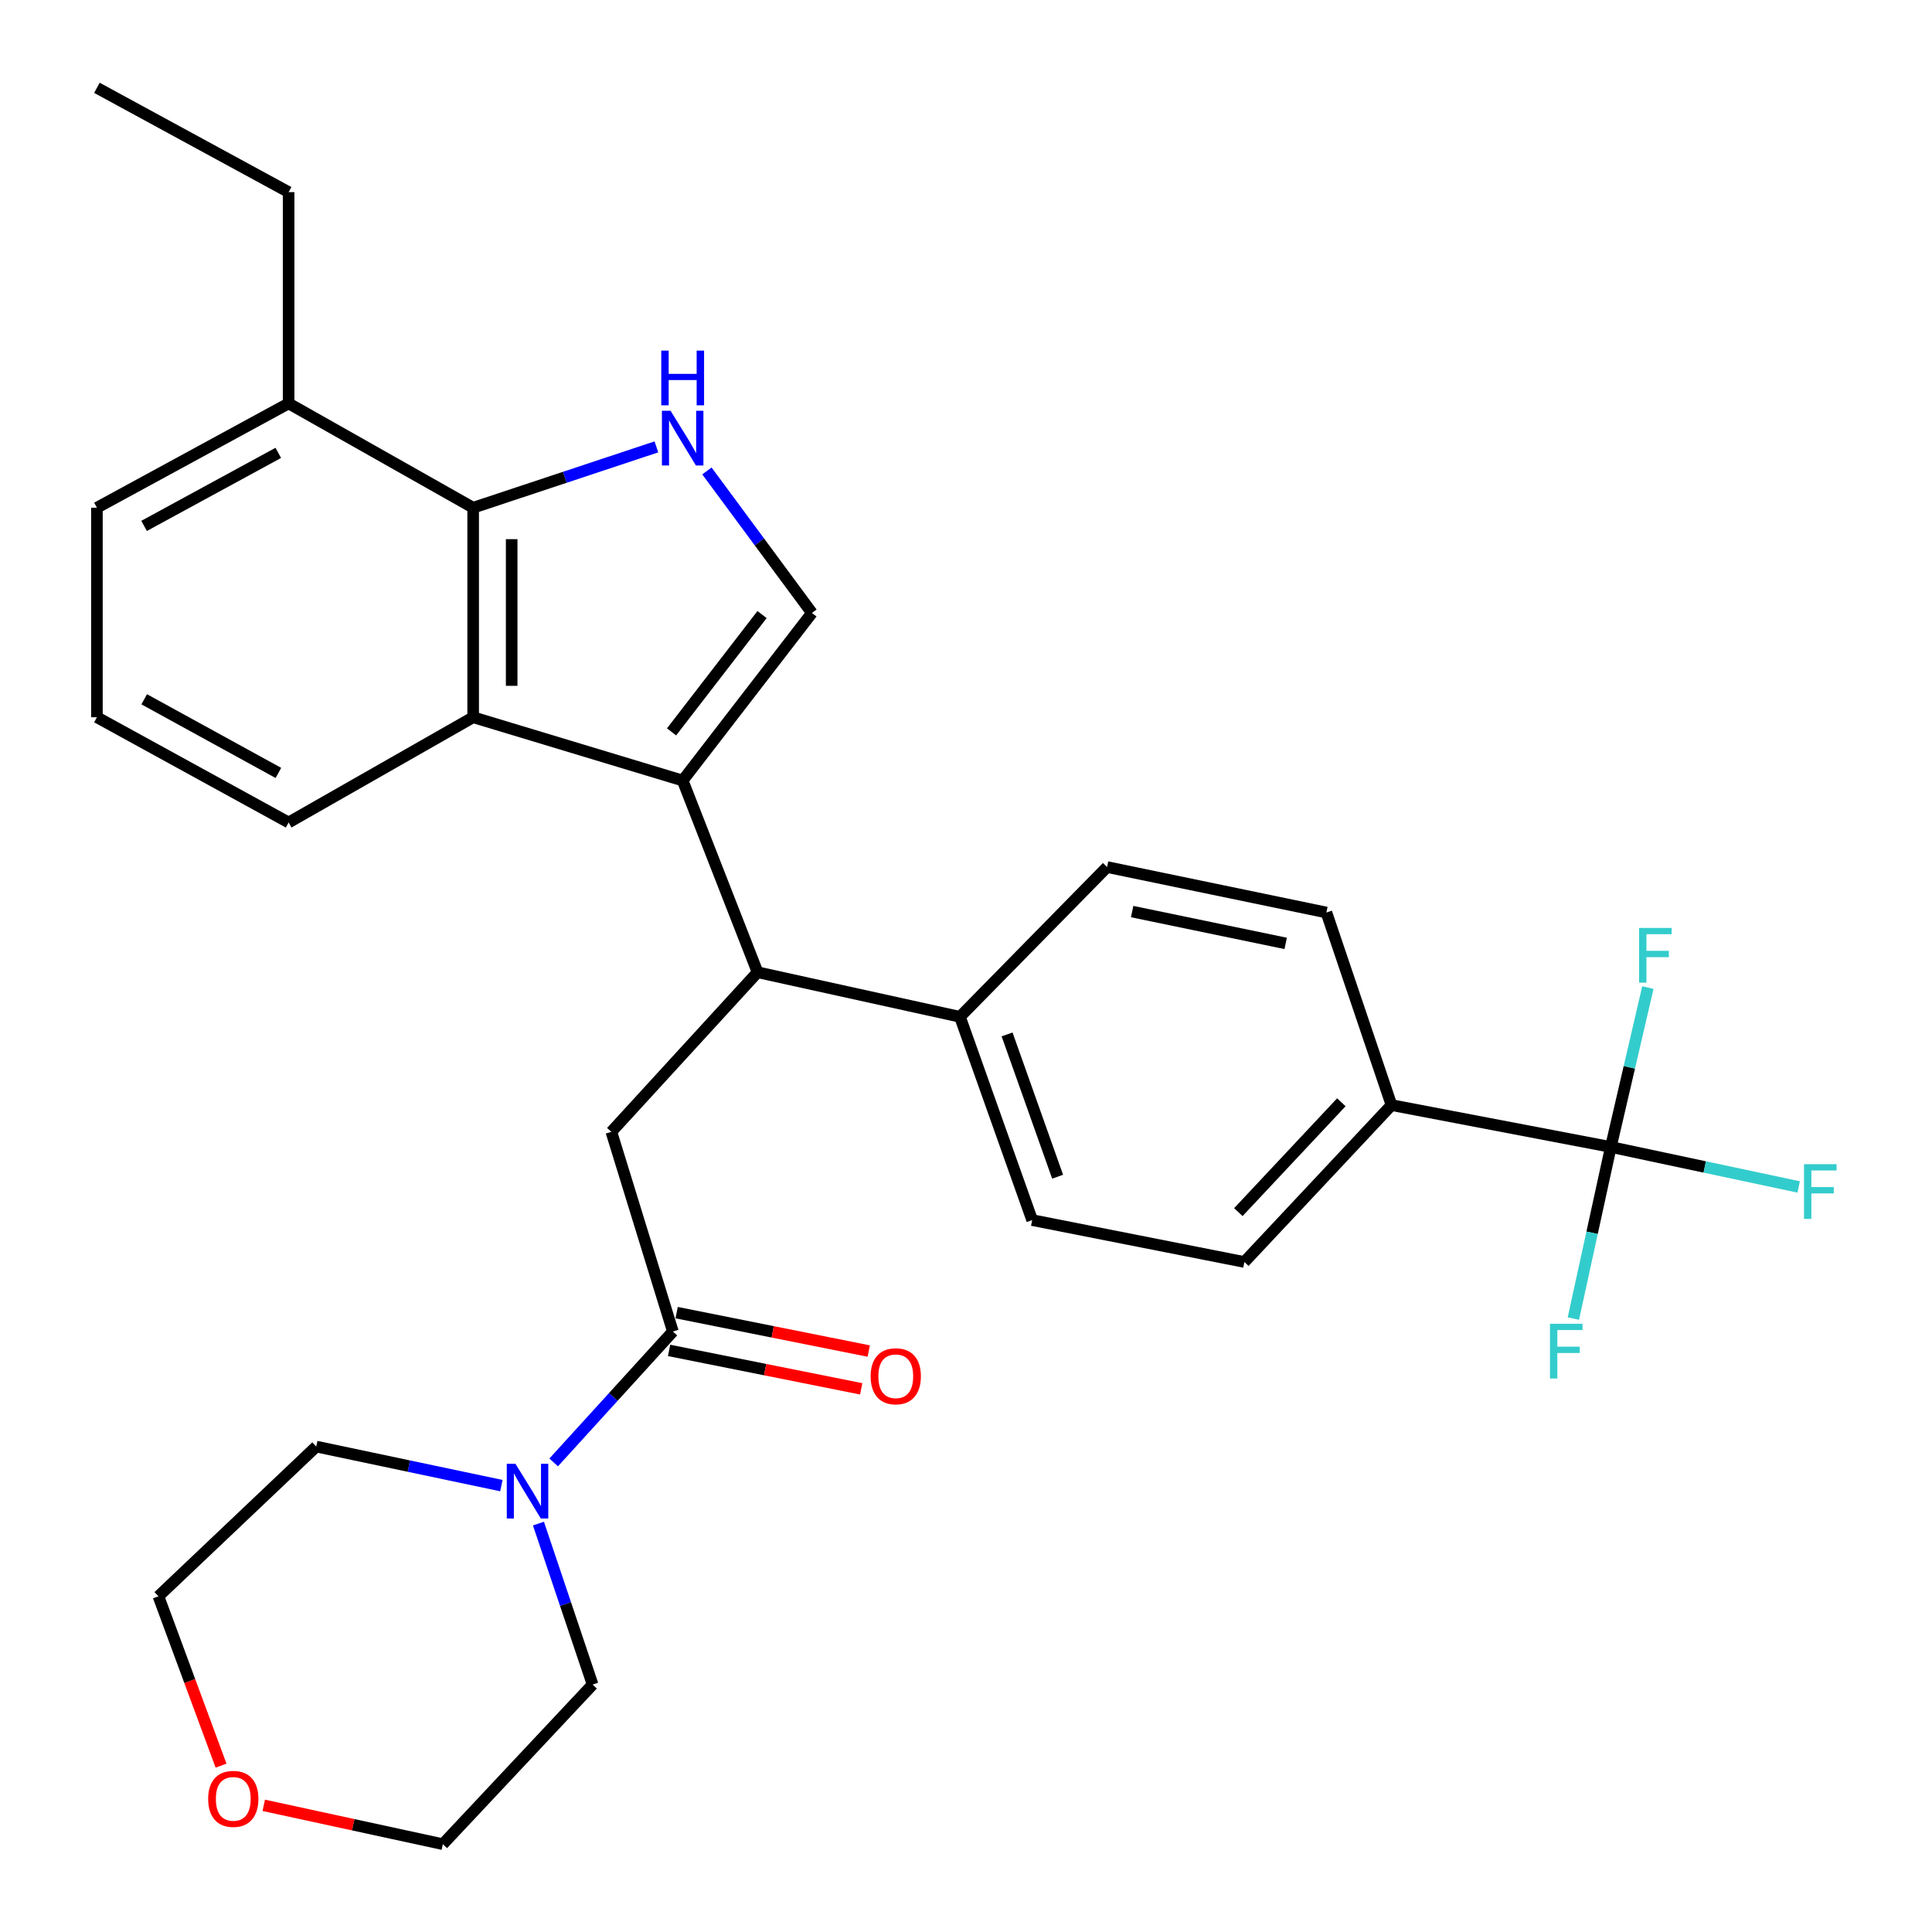 <?xml version='1.0' encoding='iso-8859-1'?>
<svg version='1.1' baseProfile='full'
              xmlns='http://www.w3.org/2000/svg'
                      xmlns:rdkit='http://www.rdkit.org/xml'
                      xmlns:xlink='http://www.w3.org/1999/xlink'
                  xml:space='preserve'
width='1000px' height='1000px' viewBox='0 0 1000 1000'>
<!-- END OF HEADER -->
<rect style='opacity:1.0;fill:#FFFFFF;stroke:none' width='1000' height='1000' x='0' y='0'> </rect>
<path class='bond-1' d='M 353.347,404.008 L 420.258,317.263' style='fill:none;fill-rule:evenodd;stroke:#000000;stroke-width:6px;stroke-linecap:butt;stroke-linejoin:miter;stroke-opacity:1' />
<path class='bond-1' d='M 347.6,378.821 L 394.438,318.1' style='fill:none;fill-rule:evenodd;stroke:#000000;stroke-width:6px;stroke-linecap:butt;stroke-linejoin:miter;stroke-opacity:1' />
<path class='bond-2' d='M 353.347,404.008 L 244.907,371.25' style='fill:none;fill-rule:evenodd;stroke:#000000;stroke-width:6px;stroke-linecap:butt;stroke-linejoin:miter;stroke-opacity:1' />
<path class='bond-4' d='M 353.347,404.008 L 392.118,503.234' style='fill:none;fill-rule:evenodd;stroke:#000000;stroke-width:6px;stroke-linecap:butt;stroke-linejoin:miter;stroke-opacity:1' />
<path class='bond-0' d='M 365.9,243.759 L 393.079,280.511' style='fill:none;fill-rule:evenodd;stroke:#0000FF;stroke-width:6px;stroke-linecap:butt;stroke-linejoin:miter;stroke-opacity:1' />
<path class='bond-0' d='M 393.079,280.511 L 420.258,317.263' style='fill:none;fill-rule:evenodd;stroke:#000000;stroke-width:6px;stroke-linecap:butt;stroke-linejoin:miter;stroke-opacity:1' />
<path class='bond-30' d='M 339.751,231.301 L 292.329,247.05' style='fill:none;fill-rule:evenodd;stroke:#0000FF;stroke-width:6px;stroke-linecap:butt;stroke-linejoin:miter;stroke-opacity:1' />
<path class='bond-30' d='M 292.329,247.05 L 244.907,262.799' style='fill:none;fill-rule:evenodd;stroke:#000000;stroke-width:6px;stroke-linecap:butt;stroke-linejoin:miter;stroke-opacity:1' />
<path class='bond-3' d='M 244.907,371.25 L 244.907,262.799' style='fill:none;fill-rule:evenodd;stroke:#000000;stroke-width:6px;stroke-linecap:butt;stroke-linejoin:miter;stroke-opacity:1' />
<path class='bond-3' d='M 264.841,354.982 L 264.841,279.067' style='fill:none;fill-rule:evenodd;stroke:#000000;stroke-width:6px;stroke-linecap:butt;stroke-linejoin:miter;stroke-opacity:1' />
<path class='bond-21' d='M 244.907,371.25 L 149.391,425.713' style='fill:none;fill-rule:evenodd;stroke:#000000;stroke-width:6px;stroke-linecap:butt;stroke-linejoin:miter;stroke-opacity:1' />
<path class='bond-12' d='M 244.907,262.799 L 149.391,208.801' style='fill:none;fill-rule:evenodd;stroke:#000000;stroke-width:6px;stroke-linecap:butt;stroke-linejoin:miter;stroke-opacity:1' />
<path class='bond-7' d='M 392.118,503.234 L 316.437,585.837' style='fill:none;fill-rule:evenodd;stroke:#000000;stroke-width:6px;stroke-linecap:butt;stroke-linejoin:miter;stroke-opacity:1' />
<path class='bond-10' d='M 392.118,503.234 L 496.87,526.302' style='fill:none;fill-rule:evenodd;stroke:#000000;stroke-width:6px;stroke-linecap:butt;stroke-linejoin:miter;stroke-opacity:1' />
<path class='bond-5' d='M 348.275,689.194 L 316.437,585.837' style='fill:none;fill-rule:evenodd;stroke:#000000;stroke-width:6px;stroke-linecap:butt;stroke-linejoin:miter;stroke-opacity:1' />
<path class='bond-8' d='M 348.275,689.194 L 317.428,723.07' style='fill:none;fill-rule:evenodd;stroke:#000000;stroke-width:6px;stroke-linecap:butt;stroke-linejoin:miter;stroke-opacity:1' />
<path class='bond-8' d='M 317.428,723.07 L 286.581,756.946' style='fill:none;fill-rule:evenodd;stroke:#0000FF;stroke-width:6px;stroke-linecap:butt;stroke-linejoin:miter;stroke-opacity:1' />
<path class='bond-11' d='M 346.32,698.967 L 396.036,708.912' style='fill:none;fill-rule:evenodd;stroke:#000000;stroke-width:6px;stroke-linecap:butt;stroke-linejoin:miter;stroke-opacity:1' />
<path class='bond-11' d='M 396.036,708.912 L 445.751,718.857' style='fill:none;fill-rule:evenodd;stroke:#FF0000;stroke-width:6px;stroke-linecap:butt;stroke-linejoin:miter;stroke-opacity:1' />
<path class='bond-11' d='M 350.23,679.42 L 399.946,689.365' style='fill:none;fill-rule:evenodd;stroke:#000000;stroke-width:6px;stroke-linecap:butt;stroke-linejoin:miter;stroke-opacity:1' />
<path class='bond-11' d='M 399.946,689.365 L 449.661,699.31' style='fill:none;fill-rule:evenodd;stroke:#FF0000;stroke-width:6px;stroke-linecap:butt;stroke-linejoin:miter;stroke-opacity:1' />
<path class='bond-6' d='M 833.762,593.678 L 720.239,571.994' style='fill:none;fill-rule:evenodd;stroke:#000000;stroke-width:6px;stroke-linecap:butt;stroke-linejoin:miter;stroke-opacity:1' />
<path class='bond-17' d='M 833.762,593.678 L 824.069,638.081' style='fill:none;fill-rule:evenodd;stroke:#000000;stroke-width:6px;stroke-linecap:butt;stroke-linejoin:miter;stroke-opacity:1' />
<path class='bond-17' d='M 824.069,638.081 L 814.376,682.485' style='fill:none;fill-rule:evenodd;stroke:#33CCCC;stroke-width:6px;stroke-linecap:butt;stroke-linejoin:miter;stroke-opacity:1' />
<path class='bond-18' d='M 833.762,593.678 L 882.376,604.021' style='fill:none;fill-rule:evenodd;stroke:#000000;stroke-width:6px;stroke-linecap:butt;stroke-linejoin:miter;stroke-opacity:1' />
<path class='bond-18' d='M 882.376,604.021 L 930.989,614.364' style='fill:none;fill-rule:evenodd;stroke:#33CCCC;stroke-width:6px;stroke-linecap:butt;stroke-linejoin:miter;stroke-opacity:1' />
<path class='bond-19' d='M 833.762,593.678 L 843.349,552.423' style='fill:none;fill-rule:evenodd;stroke:#000000;stroke-width:6px;stroke-linecap:butt;stroke-linejoin:miter;stroke-opacity:1' />
<path class='bond-19' d='M 843.349,552.423 L 852.937,511.169' style='fill:none;fill-rule:evenodd;stroke:#33CCCC;stroke-width:6px;stroke-linecap:butt;stroke-linejoin:miter;stroke-opacity:1' />
<path class='bond-22' d='M 259.513,768.953 L 211.601,758.847' style='fill:none;fill-rule:evenodd;stroke:#0000FF;stroke-width:6px;stroke-linecap:butt;stroke-linejoin:miter;stroke-opacity:1' />
<path class='bond-22' d='M 211.601,758.847 L 163.688,748.74' style='fill:none;fill-rule:evenodd;stroke:#000000;stroke-width:6px;stroke-linecap:butt;stroke-linejoin:miter;stroke-opacity:1' />
<path class='bond-23' d='M 278.7,788.609 L 292.718,830.27' style='fill:none;fill-rule:evenodd;stroke:#0000FF;stroke-width:6px;stroke-linecap:butt;stroke-linejoin:miter;stroke-opacity:1' />
<path class='bond-23' d='M 292.718,830.27 L 306.735,871.931' style='fill:none;fill-rule:evenodd;stroke:#000000;stroke-width:6px;stroke-linecap:butt;stroke-linejoin:miter;stroke-opacity:1' />
<path class='bond-9' d='M 720.239,571.994 L 644.081,653.202' style='fill:none;fill-rule:evenodd;stroke:#000000;stroke-width:6px;stroke-linecap:butt;stroke-linejoin:miter;stroke-opacity:1' />
<path class='bond-9' d='M 694.276,570.539 L 640.965,627.385' style='fill:none;fill-rule:evenodd;stroke:#000000;stroke-width:6px;stroke-linecap:butt;stroke-linejoin:miter;stroke-opacity:1' />
<path class='bond-31' d='M 720.239,571.994 L 686.54,472.314' style='fill:none;fill-rule:evenodd;stroke:#000000;stroke-width:6px;stroke-linecap:butt;stroke-linejoin:miter;stroke-opacity:1' />
<path class='bond-15' d='M 496.87,526.302 L 573.017,448.781' style='fill:none;fill-rule:evenodd;stroke:#000000;stroke-width:6px;stroke-linecap:butt;stroke-linejoin:miter;stroke-opacity:1' />
<path class='bond-16' d='M 496.87,526.302 L 534.246,631.519' style='fill:none;fill-rule:evenodd;stroke:#000000;stroke-width:6px;stroke-linecap:butt;stroke-linejoin:miter;stroke-opacity:1' />
<path class='bond-16' d='M 521.261,535.412 L 547.424,609.064' style='fill:none;fill-rule:evenodd;stroke:#000000;stroke-width:6px;stroke-linecap:butt;stroke-linejoin:miter;stroke-opacity:1' />
<path class='bond-28' d='M 149.391,208.801 L 149.391,99.442' style='fill:none;fill-rule:evenodd;stroke:#000000;stroke-width:6px;stroke-linecap:butt;stroke-linejoin:miter;stroke-opacity:1' />
<path class='bond-32' d='M 149.391,208.801 L 50.166,262.799' style='fill:none;fill-rule:evenodd;stroke:#000000;stroke-width:6px;stroke-linecap:butt;stroke-linejoin:miter;stroke-opacity:1' />
<path class='bond-32' d='M 144.036,234.41 L 74.578,272.208' style='fill:none;fill-rule:evenodd;stroke:#000000;stroke-width:6px;stroke-linecap:butt;stroke-linejoin:miter;stroke-opacity:1' />
<path class='bond-13' d='M 686.54,472.314 L 573.017,448.781' style='fill:none;fill-rule:evenodd;stroke:#000000;stroke-width:6px;stroke-linecap:butt;stroke-linejoin:miter;stroke-opacity:1' />
<path class='bond-13' d='M 665.466,488.303 L 586,471.83' style='fill:none;fill-rule:evenodd;stroke:#000000;stroke-width:6px;stroke-linecap:butt;stroke-linejoin:miter;stroke-opacity:1' />
<path class='bond-14' d='M 644.081,653.202 L 534.246,631.519' style='fill:none;fill-rule:evenodd;stroke:#000000;stroke-width:6px;stroke-linecap:butt;stroke-linejoin:miter;stroke-opacity:1' />
<path class='bond-20' d='M 136.517,934.435 L 182.866,944.49' style='fill:none;fill-rule:evenodd;stroke:#FF0000;stroke-width:6px;stroke-linecap:butt;stroke-linejoin:miter;stroke-opacity:1' />
<path class='bond-20' d='M 182.866,944.49 L 229.215,954.545' style='fill:none;fill-rule:evenodd;stroke:#000000;stroke-width:6px;stroke-linecap:butt;stroke-linejoin:miter;stroke-opacity:1' />
<path class='bond-33' d='M 114.415,913.9 L 98.209,870.075' style='fill:none;fill-rule:evenodd;stroke:#FF0000;stroke-width:6px;stroke-linecap:butt;stroke-linejoin:miter;stroke-opacity:1' />
<path class='bond-33' d='M 98.209,870.075 L 82.004,826.249' style='fill:none;fill-rule:evenodd;stroke:#000000;stroke-width:6px;stroke-linecap:butt;stroke-linejoin:miter;stroke-opacity:1' />
<path class='bond-24' d='M 149.391,425.713 L 50.166,371.25' style='fill:none;fill-rule:evenodd;stroke:#000000;stroke-width:6px;stroke-linecap:butt;stroke-linejoin:miter;stroke-opacity:1' />
<path class='bond-24' d='M 144.099,400.069 L 74.641,361.945' style='fill:none;fill-rule:evenodd;stroke:#000000;stroke-width:6px;stroke-linecap:butt;stroke-linejoin:miter;stroke-opacity:1' />
<path class='bond-26' d='M 163.688,748.74 L 82.004,826.249' style='fill:none;fill-rule:evenodd;stroke:#000000;stroke-width:6px;stroke-linecap:butt;stroke-linejoin:miter;stroke-opacity:1' />
<path class='bond-27' d='M 306.735,871.931 L 229.215,954.545' style='fill:none;fill-rule:evenodd;stroke:#000000;stroke-width:6px;stroke-linecap:butt;stroke-linejoin:miter;stroke-opacity:1' />
<path class='bond-25' d='M 50.166,371.25 L 50.166,262.799' style='fill:none;fill-rule:evenodd;stroke:#000000;stroke-width:6px;stroke-linecap:butt;stroke-linejoin:miter;stroke-opacity:1' />
<path class='bond-29' d='M 149.391,99.442 L 50.166,45.455' style='fill:none;fill-rule:evenodd;stroke:#000000;stroke-width:6px;stroke-linecap:butt;stroke-linejoin:miter;stroke-opacity:1' />
<path  class='atom-1' d='M 347.087 212.625
L 356.367 227.625
Q 357.287 229.105, 358.767 231.785
Q 360.247 234.465, 360.327 234.625
L 360.327 212.625
L 364.087 212.625
L 364.087 240.945
L 360.207 240.945
L 350.247 224.545
Q 349.087 222.625, 347.847 220.425
Q 346.647 218.225, 346.287 217.545
L 346.287 240.945
L 342.607 240.945
L 342.607 212.625
L 347.087 212.625
' fill='#0000FF'/>
<path  class='atom-1' d='M 342.267 181.473
L 346.107 181.473
L 346.107 193.513
L 360.587 193.513
L 360.587 181.473
L 364.427 181.473
L 364.427 209.793
L 360.587 209.793
L 360.587 196.713
L 346.107 196.713
L 346.107 209.793
L 342.267 209.793
L 342.267 181.473
' fill='#0000FF'/>
<path  class='atom-9' d='M 266.787 757.648
L 276.067 772.648
Q 276.987 774.128, 278.467 776.808
Q 279.947 779.488, 280.027 779.648
L 280.027 757.648
L 283.787 757.648
L 283.787 785.968
L 279.907 785.968
L 269.947 769.568
Q 268.787 767.648, 267.547 765.448
Q 266.347 763.248, 265.987 762.568
L 265.987 785.968
L 262.307 785.968
L 262.307 757.648
L 266.787 757.648
' fill='#0000FF'/>
<path  class='atom-12' d='M 450.647 712.353
Q 450.647 705.553, 454.007 701.753
Q 457.367 697.953, 463.647 697.953
Q 469.927 697.953, 473.287 701.753
Q 476.647 705.553, 476.647 712.353
Q 476.647 719.233, 473.247 723.153
Q 469.847 727.033, 463.647 727.033
Q 457.407 727.033, 454.007 723.153
Q 450.647 719.273, 450.647 712.353
M 463.647 723.833
Q 467.967 723.833, 470.287 720.953
Q 472.647 718.033, 472.647 712.353
Q 472.647 706.793, 470.287 703.993
Q 467.967 701.153, 463.647 701.153
Q 459.327 701.153, 456.967 703.953
Q 454.647 706.753, 454.647 712.353
Q 454.647 718.073, 456.967 720.953
Q 459.327 723.833, 463.647 723.833
' fill='#FF0000'/>
<path  class='atom-18' d='M 802.274 685.189
L 819.114 685.189
L 819.114 688.429
L 806.074 688.429
L 806.074 697.029
L 817.674 697.029
L 817.674 700.309
L 806.074 700.309
L 806.074 713.509
L 802.274 713.509
L 802.274 685.189
' fill='#33CCCC'/>
<path  class='atom-19' d='M 933.76 602.585
L 950.6 602.585
L 950.6 605.825
L 937.56 605.825
L 937.56 614.425
L 949.16 614.425
L 949.16 617.705
L 937.56 617.705
L 937.56 630.905
L 933.76 630.905
L 933.76 602.585
' fill='#33CCCC'/>
<path  class='atom-20' d='M 848.399 480.303
L 865.239 480.303
L 865.239 483.543
L 852.199 483.543
L 852.199 492.143
L 863.799 492.143
L 863.799 495.423
L 852.199 495.423
L 852.199 508.623
L 848.399 508.623
L 848.399 480.303
' fill='#33CCCC'/>
<path  class='atom-21' d='M 107.742 931.093
Q 107.742 924.293, 111.102 920.493
Q 114.462 916.693, 120.742 916.693
Q 127.022 916.693, 130.382 920.493
Q 133.742 924.293, 133.742 931.093
Q 133.742 937.973, 130.342 941.893
Q 126.942 945.773, 120.742 945.773
Q 114.502 945.773, 111.102 941.893
Q 107.742 938.013, 107.742 931.093
M 120.742 942.573
Q 125.062 942.573, 127.382 939.693
Q 129.742 936.773, 129.742 931.093
Q 129.742 925.533, 127.382 922.733
Q 125.062 919.893, 120.742 919.893
Q 116.422 919.893, 114.062 922.693
Q 111.742 925.493, 111.742 931.093
Q 111.742 936.813, 114.062 939.693
Q 116.422 942.573, 120.742 942.573
' fill='#FF0000'/>
</svg>
